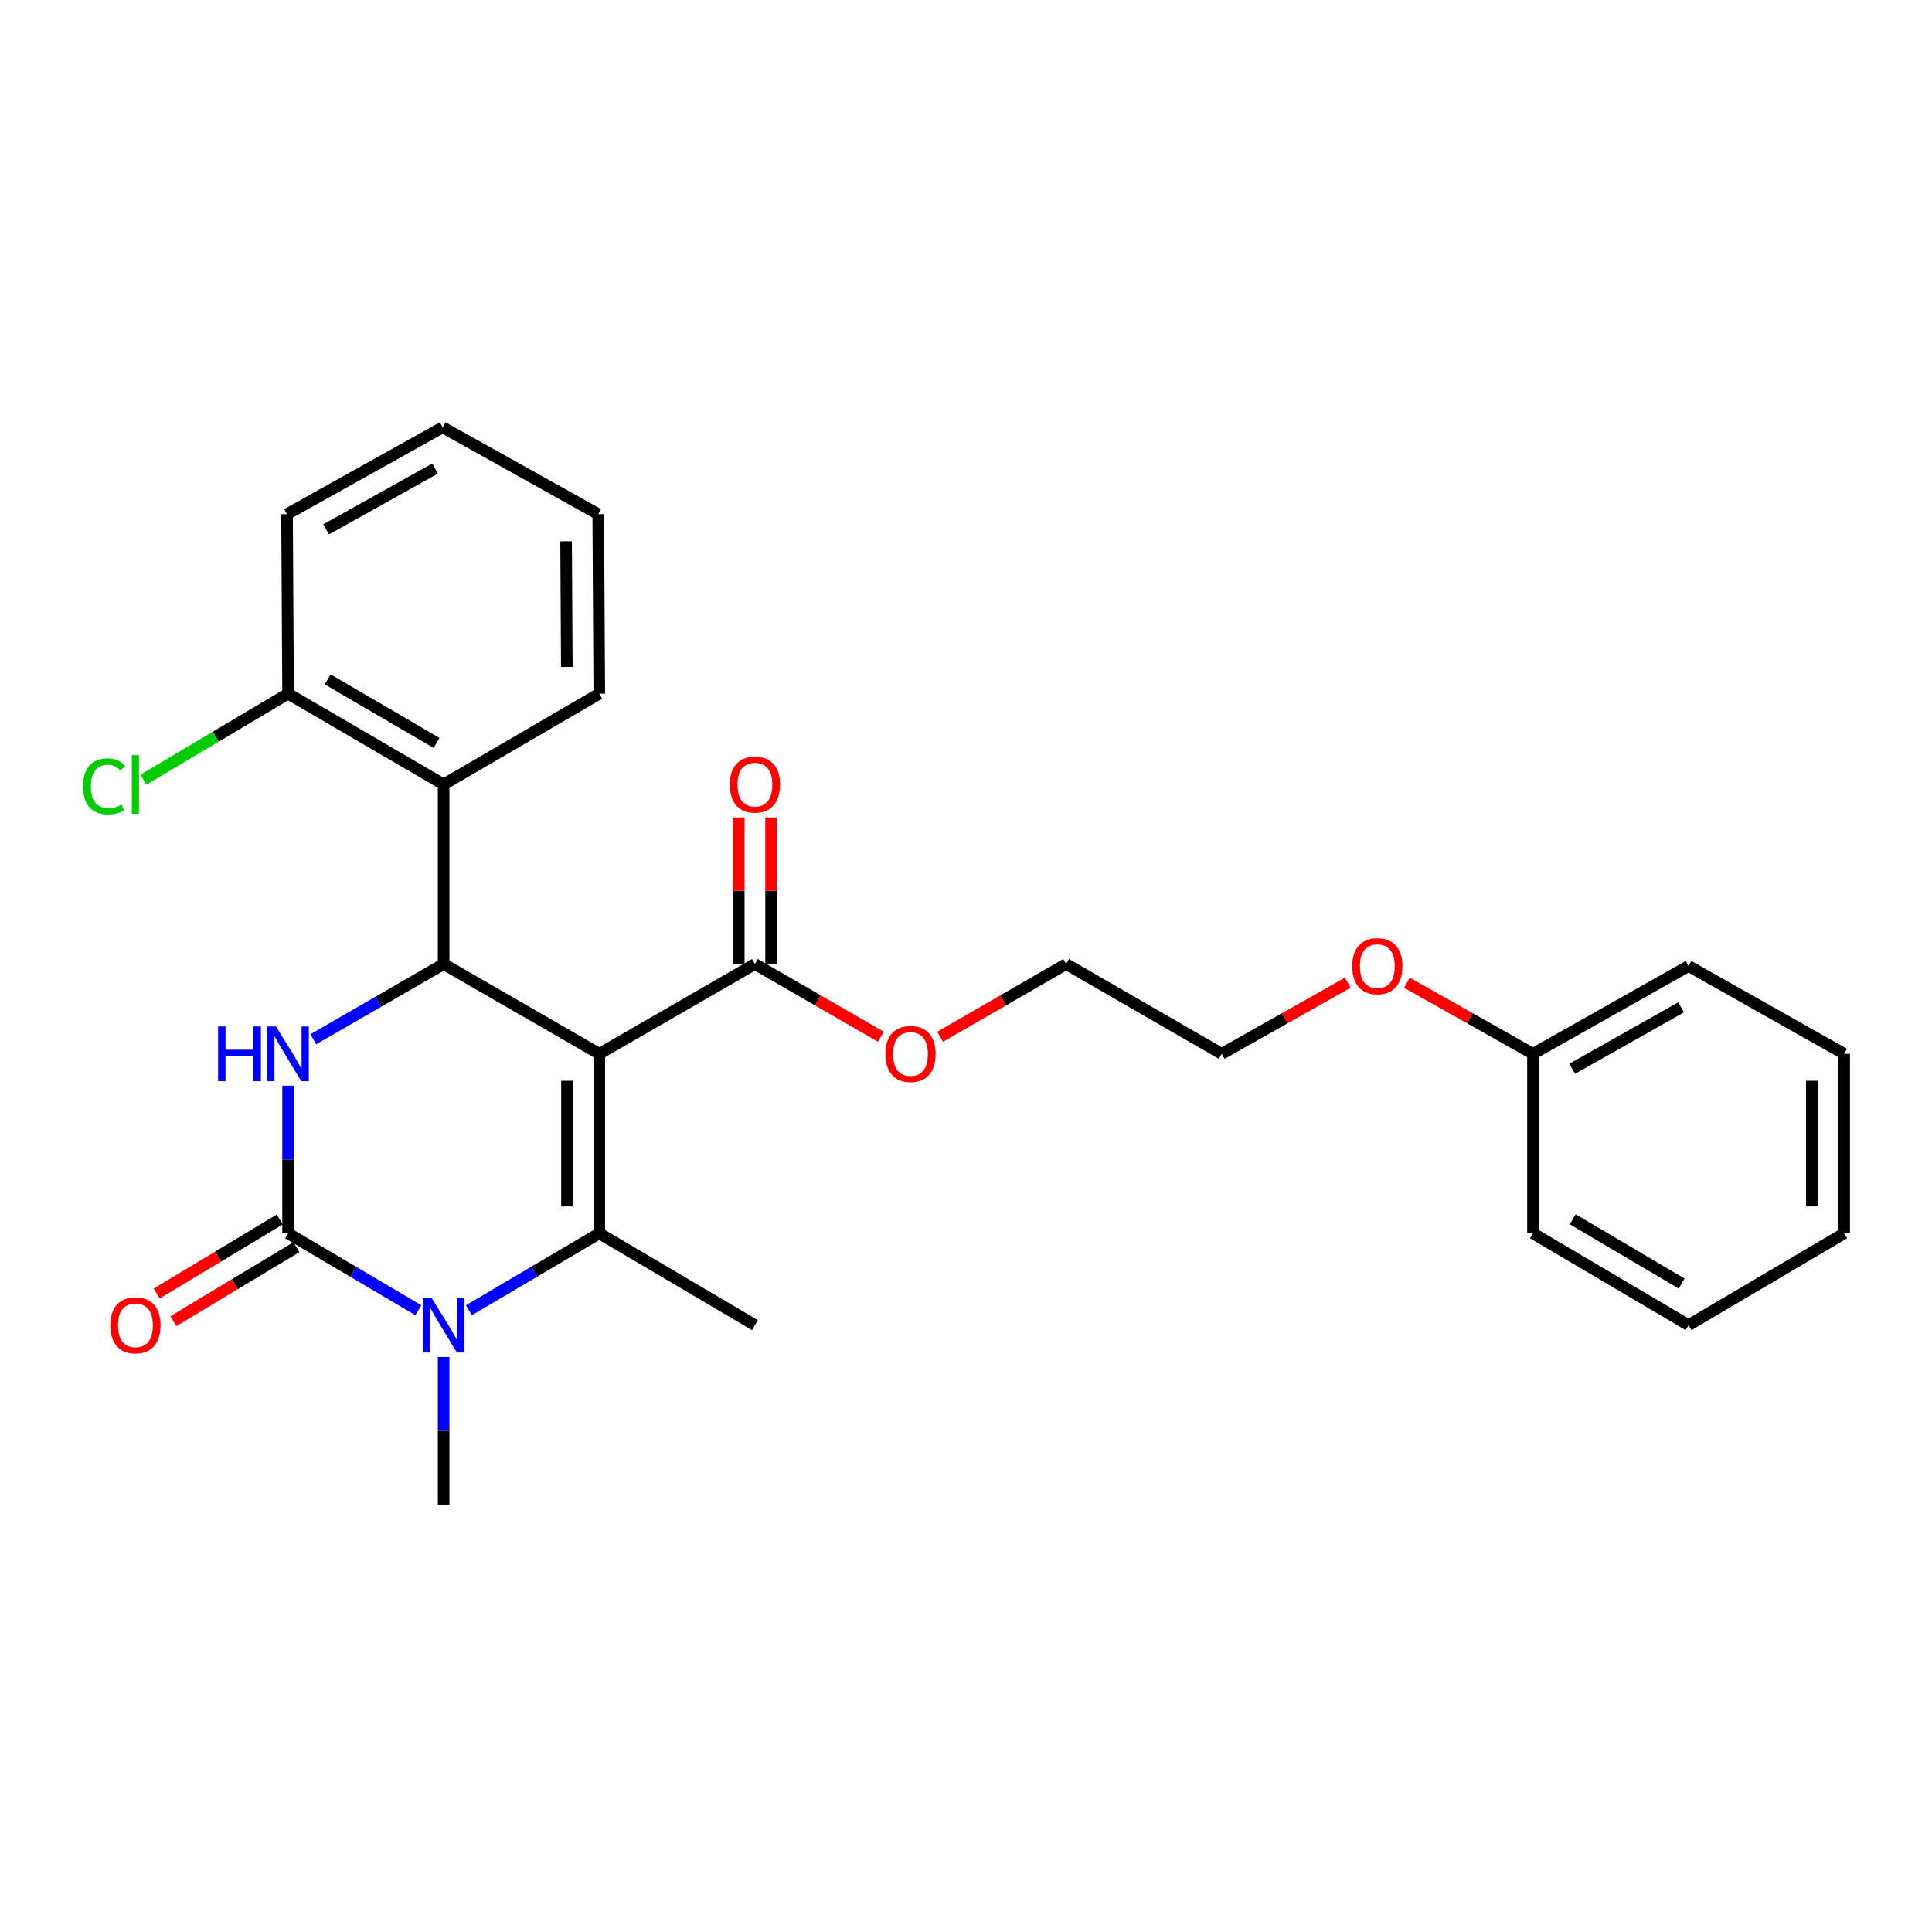 <?xml version='1.0' encoding='iso-8859-1'?>
<svg version='1.1' baseProfile='full'
              xmlns='http://www.w3.org/2000/svg'
                      xmlns:rdkit='http://www.rdkit.org/xml'
                      xmlns:xlink='http://www.w3.org/1999/xlink'
                  xml:space='preserve'
width='1000px' height='1000px' viewBox='0 0 1000 1000'>
<!-- END OF HEADER -->
<rect style='opacity:1.0;fill:#FFFFFF;stroke:none' width='1000' height='1000' x='0' y='0'> </rect>
<path class='bond-0' d='M 310.188,545.454 L 310.188,638.377' style='fill:none;fill-rule:evenodd;stroke:#000000;stroke-width:6px;stroke-linecap:butt;stroke-linejoin:miter;stroke-opacity:1' />
<path class='bond-0' d='M 293.467,559.392 L 293.467,624.438' style='fill:none;fill-rule:evenodd;stroke:#000000;stroke-width:6px;stroke-linecap:butt;stroke-linejoin:miter;stroke-opacity:1' />
<path class='bond-2' d='M 310.188,545.454 L 229.62,498.978' style='fill:none;fill-rule:evenodd;stroke:#000000;stroke-width:6px;stroke-linecap:butt;stroke-linejoin:miter;stroke-opacity:1' />
<path class='bond-6' d='M 310.188,545.454 L 390.747,498.978' style='fill:none;fill-rule:evenodd;stroke:#000000;stroke-width:6px;stroke-linecap:butt;stroke-linejoin:miter;stroke-opacity:1' />
<path class='bond-3' d='M 310.188,638.377 L 276.443,658.278' style='fill:none;fill-rule:evenodd;stroke:#000000;stroke-width:6px;stroke-linecap:butt;stroke-linejoin:miter;stroke-opacity:1' />
<path class='bond-3' d='M 276.443,658.278 L 242.699,678.179' style='fill:none;fill-rule:evenodd;stroke:#0000FF;stroke-width:6px;stroke-linecap:butt;stroke-linejoin:miter;stroke-opacity:1' />
<path class='bond-10' d='M 310.188,638.377 L 390.747,685.892' style='fill:none;fill-rule:evenodd;stroke:#000000;stroke-width:6px;stroke-linecap:butt;stroke-linejoin:miter;stroke-opacity:1' />
<path class='bond-1' d='M 149.108,638.377 L 149.108,600.157' style='fill:none;fill-rule:evenodd;stroke:#000000;stroke-width:6px;stroke-linecap:butt;stroke-linejoin:miter;stroke-opacity:1' />
<path class='bond-1' d='M 149.108,600.157 L 149.108,561.937' style='fill:none;fill-rule:evenodd;stroke:#0000FF;stroke-width:6px;stroke-linecap:butt;stroke-linejoin:miter;stroke-opacity:1' />
<path class='bond-7' d='M 144.799,631.212 L 112.944,650.368' style='fill:none;fill-rule:evenodd;stroke:#000000;stroke-width:6px;stroke-linecap:butt;stroke-linejoin:miter;stroke-opacity:1' />
<path class='bond-7' d='M 112.944,650.368 L 81.088,669.524' style='fill:none;fill-rule:evenodd;stroke:#FF0000;stroke-width:6px;stroke-linecap:butt;stroke-linejoin:miter;stroke-opacity:1' />
<path class='bond-7' d='M 153.417,645.541 L 121.561,664.698' style='fill:none;fill-rule:evenodd;stroke:#000000;stroke-width:6px;stroke-linecap:butt;stroke-linejoin:miter;stroke-opacity:1' />
<path class='bond-7' d='M 121.561,664.698 L 89.705,683.854' style='fill:none;fill-rule:evenodd;stroke:#FF0000;stroke-width:6px;stroke-linecap:butt;stroke-linejoin:miter;stroke-opacity:1' />
<path class='bond-27' d='M 149.108,638.377 L 182.825,658.276' style='fill:none;fill-rule:evenodd;stroke:#000000;stroke-width:6px;stroke-linecap:butt;stroke-linejoin:miter;stroke-opacity:1' />
<path class='bond-27' d='M 182.825,658.276 L 216.543,678.175' style='fill:none;fill-rule:evenodd;stroke:#0000FF;stroke-width:6px;stroke-linecap:butt;stroke-linejoin:miter;stroke-opacity:1' />
<path class='bond-4' d='M 229.62,498.978 L 195.896,518.445' style='fill:none;fill-rule:evenodd;stroke:#000000;stroke-width:6px;stroke-linecap:butt;stroke-linejoin:miter;stroke-opacity:1' />
<path class='bond-4' d='M 195.896,518.445 L 162.172,537.912' style='fill:none;fill-rule:evenodd;stroke:#0000FF;stroke-width:6px;stroke-linecap:butt;stroke-linejoin:miter;stroke-opacity:1' />
<path class='bond-5' d='M 229.62,498.978 L 229.62,406.027' style='fill:none;fill-rule:evenodd;stroke:#000000;stroke-width:6px;stroke-linecap:butt;stroke-linejoin:miter;stroke-opacity:1' />
<path class='bond-11' d='M 229.62,702.375 L 229.62,740.595' style='fill:none;fill-rule:evenodd;stroke:#0000FF;stroke-width:6px;stroke-linecap:butt;stroke-linejoin:miter;stroke-opacity:1' />
<path class='bond-11' d='M 229.62,740.595 L 229.62,778.815' style='fill:none;fill-rule:evenodd;stroke:#000000;stroke-width:6px;stroke-linecap:butt;stroke-linejoin:miter;stroke-opacity:1' />
<path class='bond-8' d='M 229.62,406.027 L 149.108,359.05' style='fill:none;fill-rule:evenodd;stroke:#000000;stroke-width:6px;stroke-linecap:butt;stroke-linejoin:miter;stroke-opacity:1' />
<path class='bond-8' d='M 225.97,384.538 L 169.612,351.654' style='fill:none;fill-rule:evenodd;stroke:#000000;stroke-width:6px;stroke-linecap:butt;stroke-linejoin:miter;stroke-opacity:1' />
<path class='bond-14' d='M 229.62,406.027 L 310.188,359.05' style='fill:none;fill-rule:evenodd;stroke:#000000;stroke-width:6px;stroke-linecap:butt;stroke-linejoin:miter;stroke-opacity:1' />
<path class='bond-9' d='M 399.107,498.978 L 399.107,461.045' style='fill:none;fill-rule:evenodd;stroke:#000000;stroke-width:6px;stroke-linecap:butt;stroke-linejoin:miter;stroke-opacity:1' />
<path class='bond-9' d='M 399.107,461.045 L 399.107,423.111' style='fill:none;fill-rule:evenodd;stroke:#FF0000;stroke-width:6px;stroke-linecap:butt;stroke-linejoin:miter;stroke-opacity:1' />
<path class='bond-9' d='M 382.386,498.978 L 382.386,461.045' style='fill:none;fill-rule:evenodd;stroke:#000000;stroke-width:6px;stroke-linecap:butt;stroke-linejoin:miter;stroke-opacity:1' />
<path class='bond-9' d='M 382.386,461.045 L 382.386,423.111' style='fill:none;fill-rule:evenodd;stroke:#FF0000;stroke-width:6px;stroke-linecap:butt;stroke-linejoin:miter;stroke-opacity:1' />
<path class='bond-12' d='M 390.747,498.978 L 423.35,517.794' style='fill:none;fill-rule:evenodd;stroke:#000000;stroke-width:6px;stroke-linecap:butt;stroke-linejoin:miter;stroke-opacity:1' />
<path class='bond-12' d='M 423.35,517.794 L 455.953,536.61' style='fill:none;fill-rule:evenodd;stroke:#FF0000;stroke-width:6px;stroke-linecap:butt;stroke-linejoin:miter;stroke-opacity:1' />
<path class='bond-13' d='M 149.108,359.05 L 111.669,381.309' style='fill:none;fill-rule:evenodd;stroke:#000000;stroke-width:6px;stroke-linecap:butt;stroke-linejoin:miter;stroke-opacity:1' />
<path class='bond-13' d='M 111.669,381.309 L 74.23,403.567' style='fill:none;fill-rule:evenodd;stroke:#00CC00;stroke-width:6px;stroke-linecap:butt;stroke-linejoin:miter;stroke-opacity:1' />
<path class='bond-17' d='M 149.108,359.05 L 148.569,266.127' style='fill:none;fill-rule:evenodd;stroke:#000000;stroke-width:6px;stroke-linecap:butt;stroke-linejoin:miter;stroke-opacity:1' />
<path class='bond-18' d='M 486.602,536.611 L 519.215,517.795' style='fill:none;fill-rule:evenodd;stroke:#FF0000;stroke-width:6px;stroke-linecap:butt;stroke-linejoin:miter;stroke-opacity:1' />
<path class='bond-18' d='M 519.215,517.795 L 551.827,498.978' style='fill:none;fill-rule:evenodd;stroke:#000000;stroke-width:6px;stroke-linecap:butt;stroke-linejoin:miter;stroke-opacity:1' />
<path class='bond-22' d='M 310.188,359.05 L 309.649,266.127' style='fill:none;fill-rule:evenodd;stroke:#000000;stroke-width:6px;stroke-linecap:butt;stroke-linejoin:miter;stroke-opacity:1' />
<path class='bond-22' d='M 293.386,345.209 L 293.009,280.163' style='fill:none;fill-rule:evenodd;stroke:#000000;stroke-width:6px;stroke-linecap:butt;stroke-linejoin:miter;stroke-opacity:1' />
<path class='bond-15' d='M 793.465,545.454 L 760.842,527.05' style='fill:none;fill-rule:evenodd;stroke:#000000;stroke-width:6px;stroke-linecap:butt;stroke-linejoin:miter;stroke-opacity:1' />
<path class='bond-15' d='M 760.842,527.05 L 728.219,508.647' style='fill:none;fill-rule:evenodd;stroke:#FF0000;stroke-width:6px;stroke-linecap:butt;stroke-linejoin:miter;stroke-opacity:1' />
<path class='bond-20' d='M 793.465,545.454 L 873.996,500.009' style='fill:none;fill-rule:evenodd;stroke:#000000;stroke-width:6px;stroke-linecap:butt;stroke-linejoin:miter;stroke-opacity:1' />
<path class='bond-20' d='M 813.763,553.199 L 870.134,521.388' style='fill:none;fill-rule:evenodd;stroke:#000000;stroke-width:6px;stroke-linecap:butt;stroke-linejoin:miter;stroke-opacity:1' />
<path class='bond-21' d='M 793.465,545.454 L 793.465,638.377' style='fill:none;fill-rule:evenodd;stroke:#000000;stroke-width:6px;stroke-linecap:butt;stroke-linejoin:miter;stroke-opacity:1' />
<path class='bond-16' d='M 697.595,508.648 L 664.976,527.051' style='fill:none;fill-rule:evenodd;stroke:#FF0000;stroke-width:6px;stroke-linecap:butt;stroke-linejoin:miter;stroke-opacity:1' />
<path class='bond-16' d='M 664.976,527.051 L 632.357,545.454' style='fill:none;fill-rule:evenodd;stroke:#000000;stroke-width:6px;stroke-linecap:butt;stroke-linejoin:miter;stroke-opacity:1' />
<path class='bond-28' d='M 148.569,266.127 L 229.128,221.185' style='fill:none;fill-rule:evenodd;stroke:#000000;stroke-width:6px;stroke-linecap:butt;stroke-linejoin:miter;stroke-opacity:1' />
<path class='bond-28' d='M 168.799,273.988 L 225.191,242.529' style='fill:none;fill-rule:evenodd;stroke:#000000;stroke-width:6px;stroke-linecap:butt;stroke-linejoin:miter;stroke-opacity:1' />
<path class='bond-19' d='M 551.827,498.978 L 632.357,545.454' style='fill:none;fill-rule:evenodd;stroke:#000000;stroke-width:6px;stroke-linecap:butt;stroke-linejoin:miter;stroke-opacity:1' />
<path class='bond-25' d='M 873.996,500.009 L 954.545,545.454' style='fill:none;fill-rule:evenodd;stroke:#000000;stroke-width:6px;stroke-linecap:butt;stroke-linejoin:miter;stroke-opacity:1' />
<path class='bond-24' d='M 793.465,638.377 L 873.996,685.892' style='fill:none;fill-rule:evenodd;stroke:#000000;stroke-width:6px;stroke-linecap:butt;stroke-linejoin:miter;stroke-opacity:1' />
<path class='bond-24' d='M 814.042,631.103 L 870.414,664.364' style='fill:none;fill-rule:evenodd;stroke:#000000;stroke-width:6px;stroke-linecap:butt;stroke-linejoin:miter;stroke-opacity:1' />
<path class='bond-23' d='M 309.649,266.127 L 229.128,221.185' style='fill:none;fill-rule:evenodd;stroke:#000000;stroke-width:6px;stroke-linecap:butt;stroke-linejoin:miter;stroke-opacity:1' />
<path class='bond-26' d='M 873.996,685.892 L 954.545,638.377' style='fill:none;fill-rule:evenodd;stroke:#000000;stroke-width:6px;stroke-linecap:butt;stroke-linejoin:miter;stroke-opacity:1' />
<path class='bond-29' d='M 954.545,545.454 L 954.545,638.377' style='fill:none;fill-rule:evenodd;stroke:#000000;stroke-width:6px;stroke-linecap:butt;stroke-linejoin:miter;stroke-opacity:1' />
<path class='bond-29' d='M 937.824,559.392 L 937.824,624.438' style='fill:none;fill-rule:evenodd;stroke:#000000;stroke-width:6px;stroke-linecap:butt;stroke-linejoin:miter;stroke-opacity:1' />
<path  class='atom-4' d='M 223.36 671.732
L 232.64 686.732
Q 233.56 688.212, 235.04 690.892
Q 236.52 693.572, 236.6 693.732
L 236.6 671.732
L 240.36 671.732
L 240.36 700.052
L 236.48 700.052
L 226.52 683.652
Q 225.36 681.732, 224.12 679.532
Q 222.92 677.332, 222.56 676.652
L 222.56 700.052
L 218.88 700.052
L 218.88 671.732
L 223.36 671.732
' fill='#0000FF'/>
<path  class='atom-5' d='M 112.888 531.294
L 116.728 531.294
L 116.728 543.334
L 131.208 543.334
L 131.208 531.294
L 135.048 531.294
L 135.048 559.614
L 131.208 559.614
L 131.208 546.534
L 116.728 546.534
L 116.728 559.614
L 112.888 559.614
L 112.888 531.294
' fill='#0000FF'/>
<path  class='atom-5' d='M 142.848 531.294
L 152.128 546.294
Q 153.048 547.774, 154.528 550.454
Q 156.008 553.134, 156.088 553.294
L 156.088 531.294
L 159.848 531.294
L 159.848 559.614
L 155.968 559.614
L 146.008 543.214
Q 144.848 541.294, 143.608 539.094
Q 142.408 536.894, 142.048 536.214
L 142.048 559.614
L 138.368 559.614
L 138.368 531.294
L 142.848 531.294
' fill='#0000FF'/>
<path  class='atom-8' d='M 57.091 685.972
Q 57.091 679.172, 60.451 675.372
Q 63.811 671.572, 70.091 671.572
Q 76.371 671.572, 79.731 675.372
Q 83.091 679.172, 83.091 685.972
Q 83.091 692.852, 79.691 696.772
Q 76.291 700.652, 70.091 700.652
Q 63.851 700.652, 60.451 696.772
Q 57.091 692.892, 57.091 685.972
M 70.091 697.452
Q 74.411 697.452, 76.731 694.572
Q 79.091 691.652, 79.091 685.972
Q 79.091 680.412, 76.731 677.612
Q 74.411 674.772, 70.091 674.772
Q 65.771 674.772, 63.411 677.572
Q 61.091 680.372, 61.091 685.972
Q 61.091 691.692, 63.411 694.572
Q 65.771 697.452, 70.091 697.452
' fill='#FF0000'/>
<path  class='atom-10' d='M 377.747 406.107
Q 377.747 399.307, 381.107 395.507
Q 384.467 391.707, 390.747 391.707
Q 397.027 391.707, 400.387 395.507
Q 403.747 399.307, 403.747 406.107
Q 403.747 412.987, 400.347 416.907
Q 396.947 420.787, 390.747 420.787
Q 384.507 420.787, 381.107 416.907
Q 377.747 413.027, 377.747 406.107
M 390.747 417.587
Q 395.067 417.587, 397.387 414.707
Q 399.747 411.787, 399.747 406.107
Q 399.747 400.547, 397.387 397.747
Q 395.067 394.907, 390.747 394.907
Q 386.427 394.907, 384.067 397.707
Q 381.747 400.507, 381.747 406.107
Q 381.747 411.827, 384.067 414.707
Q 386.427 417.587, 390.747 417.587
' fill='#FF0000'/>
<path  class='atom-13' d='M 458.277 545.534
Q 458.277 538.734, 461.637 534.934
Q 464.997 531.134, 471.277 531.134
Q 477.557 531.134, 480.917 534.934
Q 484.277 538.734, 484.277 545.534
Q 484.277 552.414, 480.877 556.334
Q 477.477 560.214, 471.277 560.214
Q 465.037 560.214, 461.637 556.334
Q 458.277 552.454, 458.277 545.534
M 471.277 557.014
Q 475.597 557.014, 477.917 554.134
Q 480.277 551.214, 480.277 545.534
Q 480.277 539.974, 477.917 537.174
Q 475.597 534.334, 471.277 534.334
Q 466.957 534.334, 464.597 537.134
Q 462.277 539.934, 462.277 545.534
Q 462.277 551.254, 464.597 554.134
Q 466.957 557.014, 471.277 557.014
' fill='#FF0000'/>
<path  class='atom-14' d='M 42.971 407.007
Q 42.971 399.967, 46.251 396.287
Q 49.571 392.567, 55.851 392.567
Q 61.691 392.567, 64.811 396.687
L 62.171 398.847
Q 59.891 395.847, 55.851 395.847
Q 51.571 395.847, 49.291 398.727
Q 47.051 401.567, 47.051 407.007
Q 47.051 412.607, 49.371 415.487
Q 51.731 418.367, 56.291 418.367
Q 59.411 418.367, 63.051 416.487
L 64.171 419.487
Q 62.691 420.447, 60.451 421.007
Q 58.211 421.567, 55.731 421.567
Q 49.571 421.567, 46.251 417.807
Q 42.971 414.047, 42.971 407.007
' fill='#00CC00'/>
<path  class='atom-14' d='M 68.251 390.847
L 71.931 390.847
L 71.931 421.207
L 68.251 421.207
L 68.251 390.847
' fill='#00CC00'/>
<path  class='atom-17' d='M 699.907 500.089
Q 699.907 493.289, 703.267 489.489
Q 706.627 485.689, 712.907 485.689
Q 719.187 485.689, 722.547 489.489
Q 725.907 493.289, 725.907 500.089
Q 725.907 506.969, 722.507 510.889
Q 719.107 514.769, 712.907 514.769
Q 706.667 514.769, 703.267 510.889
Q 699.907 507.009, 699.907 500.089
M 712.907 511.569
Q 717.227 511.569, 719.547 508.689
Q 721.907 505.769, 721.907 500.089
Q 721.907 494.529, 719.547 491.729
Q 717.227 488.889, 712.907 488.889
Q 708.587 488.889, 706.227 491.689
Q 703.907 494.489, 703.907 500.089
Q 703.907 505.809, 706.227 508.689
Q 708.587 511.569, 712.907 511.569
' fill='#FF0000'/>
</svg>
